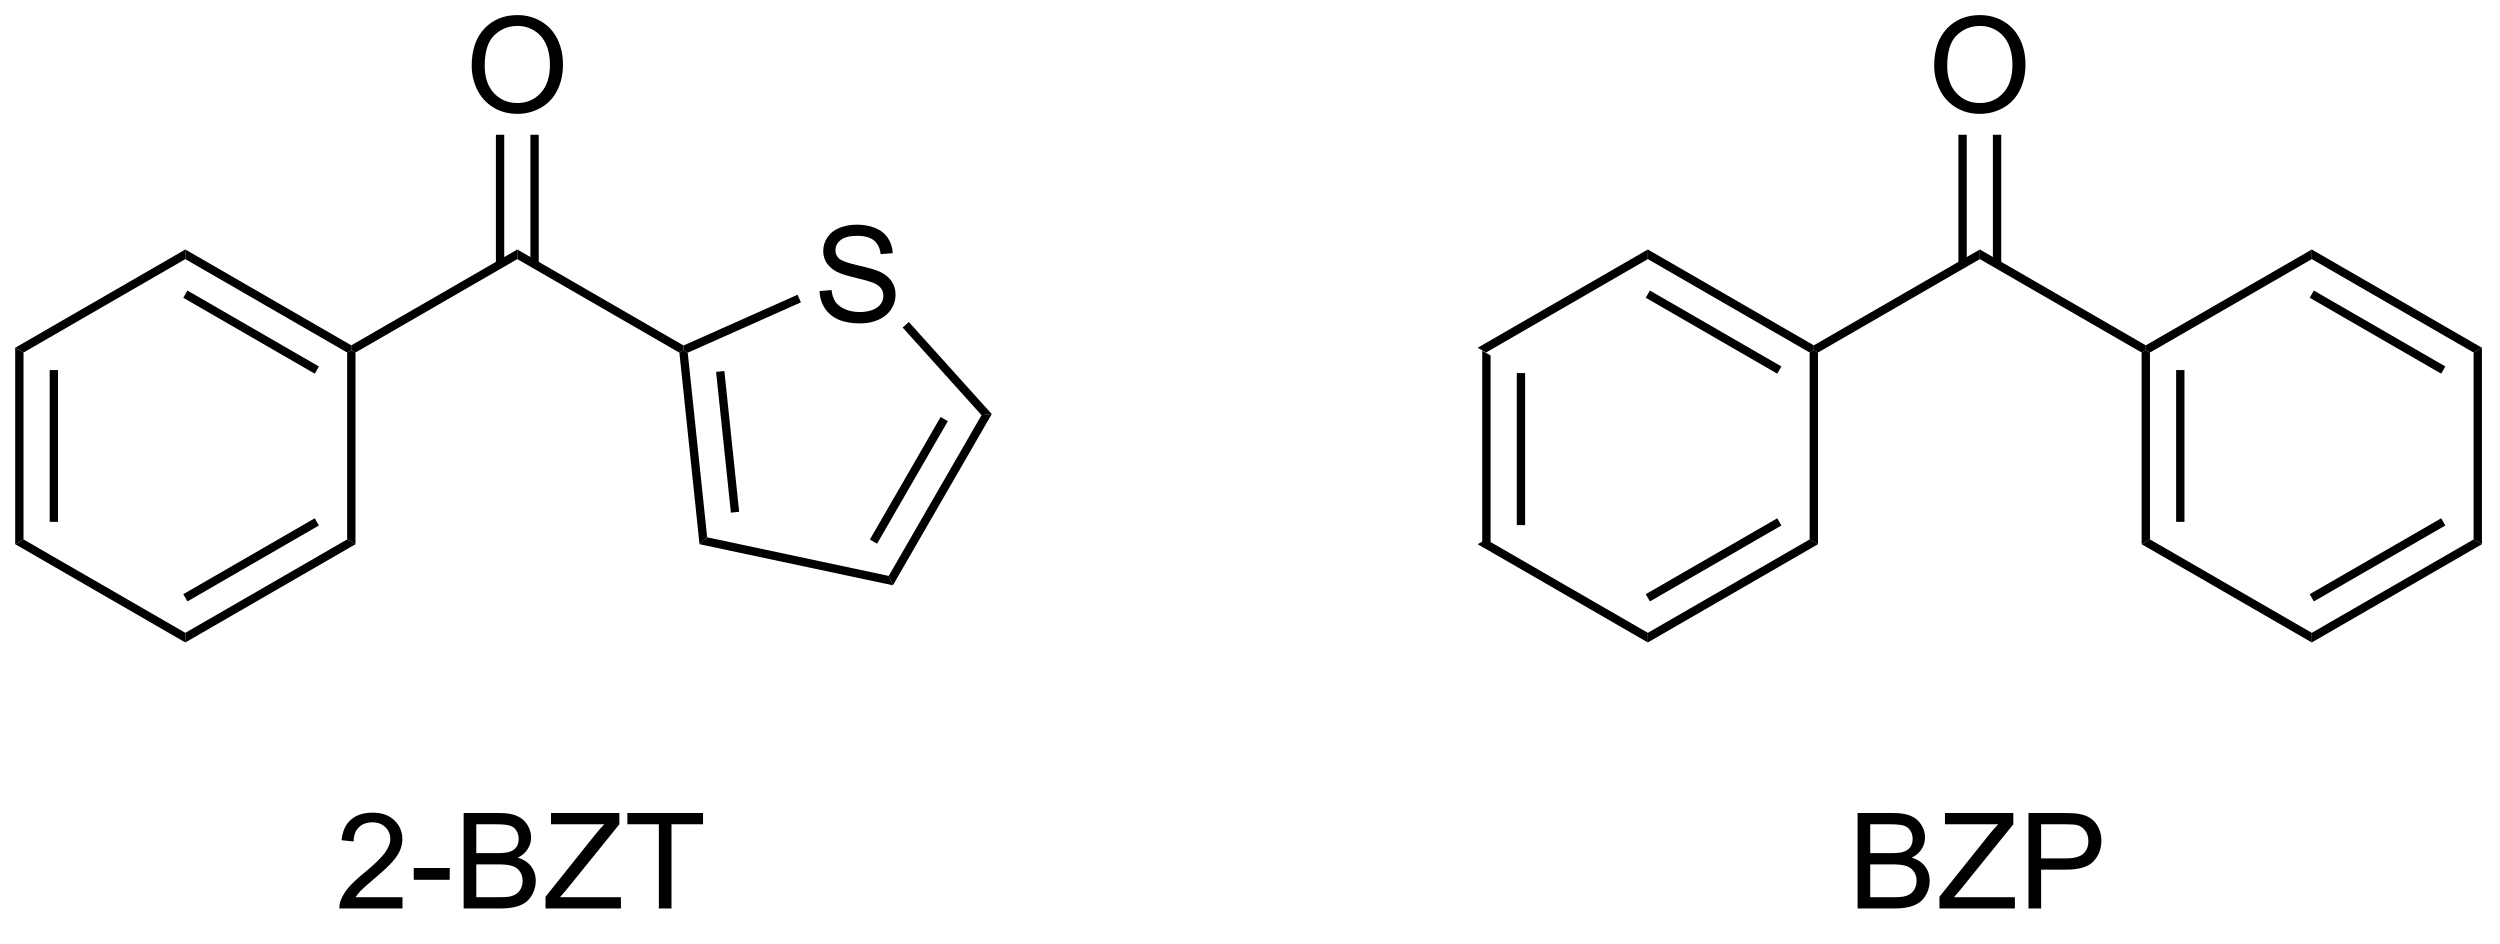 <?xml version="1.0" encoding="UTF-8"?>
<!DOCTYPE svg PUBLIC '-//W3C//DTD SVG 1.0//EN'
          'http://www.w3.org/TR/2001/REC-SVG-20010904/DTD/svg10.dtd'>
<svg stroke-dasharray="none" shape-rendering="auto" xmlns="http://www.w3.org/2000/svg" font-family="'Dialog'" text-rendering="auto" width="90" fill-opacity="1" color-interpolation="auto" color-rendering="auto" preserveAspectRatio="xMidYMid meet" font-size="12px" viewBox="0 0 90 34" fill="black" xmlns:xlink="http://www.w3.org/1999/xlink" stroke="black" image-rendering="auto" stroke-miterlimit="10" stroke-linecap="square" stroke-linejoin="miter" font-style="normal" stroke-width="1" height="34" stroke-dashoffset="0" font-weight="normal" stroke-opacity="1"
><!--Generated by the Batik Graphics2D SVG Generator--><defs id="genericDefs"
  /><g
  ><defs id="defs1"
    ><clipPath clipPathUnits="userSpaceOnUse" id="clipPath1"
      ><path d="M0.646 1.611 L154.884 1.611 L154.884 58.747 L0.646 58.747 L0.646 1.611 Z"
      /></clipPath
      ><clipPath clipPathUnits="userSpaceOnUse" id="clipPath2"
      ><path d="M187.194 200.425 L187.194 255.972 L337.144 255.972 L337.144 200.425 Z"
      /></clipPath
    ></defs
    ><g transform="scale(0.584,0.584) translate(-0.646,-1.611) matrix(1.029,0,0,1.029,-191.901,-204.546)"
    ><path d="M275.916 221.356 L276.416 221.644 L276.416 232.856 L275.916 233.144 ZM277.986 222.695 L277.986 231.805 L278.486 231.805 L278.486 222.695 Z" stroke="none" clip-path="url(#clipPath2)"
    /></g
    ><g transform="matrix(0.6,0,0,0.6,-112.353,-120.295)"
    ><path d="M275.916 233.144 L276.416 232.856 L286.125 238.461 L286.125 239.039 Z" stroke="none" clip-path="url(#clipPath2)"
    /></g
    ><g transform="matrix(0.6,0,0,0.6,-112.353,-120.295)"
    ><path d="M286.125 239.039 L286.125 238.461 L295.834 232.856 L296.334 233.144 ZM286.25 236.576 L294.139 232.021 L293.889 231.588 L286 236.143 Z" stroke="none" clip-path="url(#clipPath2)"
    /></g
    ><g transform="matrix(0.6,0,0,0.6,-112.353,-120.295)"
    ><path d="M296.334 233.144 L295.834 232.856 L295.834 221.644 L296.084 221.5 L296.334 221.644 Z" stroke="none" clip-path="url(#clipPath2)"
    /></g
    ><g transform="matrix(0.6,0,0,0.6,-112.353,-120.295)"
    ><path d="M296.084 221.211 L296.084 221.5 L295.834 221.644 L286.125 216.039 L286.125 215.461 ZM294.139 222.479 L286.25 217.924 L286 218.357 L293.889 222.912 Z" stroke="none" clip-path="url(#clipPath2)"
    /></g
    ><g transform="matrix(0.6,0,0,0.6,-112.353,-120.295)"
    ><path d="M286.125 215.461 L286.125 216.039 L276.416 221.644 L275.916 221.356 Z" stroke="none" clip-path="url(#clipPath2)"
    /></g
    ><g transform="matrix(0.6,0,0,0.6,-112.353,-120.295)"
    ><path d="M296.334 221.644 L296.084 221.5 L296.084 221.211 L306.044 215.461 L306.044 216.039 Z" stroke="none" clip-path="url(#clipPath2)"
    /></g
    ><g transform="matrix(0.6,0,0,0.6,-112.353,-120.295)"
    ><path d="M306.044 216.039 L306.044 215.461 L316.003 221.211 L316.003 221.5 L315.753 221.644 Z" stroke="none" clip-path="url(#clipPath2)"
    /></g
    ><g transform="matrix(0.6,0,0,0.6,-112.353,-120.295)"
    ><path d="M303.307 204.436 Q303.307 203.009 304.072 202.204 Q304.838 201.397 306.049 201.397 Q306.841 201.397 307.476 201.777 Q308.114 202.155 308.447 202.832 Q308.783 203.509 308.783 204.368 Q308.783 205.241 308.432 205.928 Q308.08 206.616 307.434 206.97 Q306.791 207.324 306.044 207.324 Q305.236 207.324 304.598 206.933 Q303.963 206.54 303.635 205.866 Q303.307 205.189 303.307 204.436 ZM304.088 204.446 Q304.088 205.483 304.643 206.079 Q305.2 206.673 306.041 206.673 Q306.895 206.673 307.447 206.071 Q308.002 205.47 308.002 204.366 Q308.002 203.665 307.765 203.144 Q307.528 202.623 307.072 202.337 Q306.619 202.048 306.051 202.048 Q305.247 202.048 304.666 202.603 Q304.088 203.155 304.088 204.446 Z" stroke="none" clip-path="url(#clipPath2)"
    /></g
    ><g transform="matrix(0.6,0,0,0.6,-112.353,-120.295)"
    ><path d="M307.329 216.348 L307.329 208.577 L306.829 208.577 L306.829 216.348 ZM305.259 216.348 L305.259 208.577 L304.759 208.577 L304.759 216.348 Z" stroke="none" clip-path="url(#clipPath2)"
    /></g
    ><g transform="matrix(0.6,0,0,0.6,-112.353,-120.295)"
    ><path d="M315.753 221.644 L316.003 221.5 L316.253 221.644 L316.253 232.856 L315.753 233.144 ZM317.823 222.695 L317.823 231.805 L318.323 231.805 L318.323 222.695 Z" stroke="none" clip-path="url(#clipPath2)"
    /></g
    ><g transform="matrix(0.6,0,0,0.6,-112.353,-120.295)"
    ><path d="M315.753 233.144 L316.253 232.856 L325.962 238.461 L325.962 239.039 Z" stroke="none" clip-path="url(#clipPath2)"
    /></g
    ><g transform="matrix(0.6,0,0,0.6,-112.353,-120.295)"
    ><path d="M325.962 239.039 L325.962 238.461 L335.671 232.856 L336.171 233.144 ZM326.087 236.576 L333.976 232.021 L333.726 231.588 L325.837 236.143 Z" stroke="none" clip-path="url(#clipPath2)"
    /></g
    ><g transform="matrix(0.6,0,0,0.6,-112.353,-120.295)"
    ><path d="M336.171 233.144 L335.671 232.856 L335.671 221.644 L336.171 221.356 Z" stroke="none" clip-path="url(#clipPath2)"
    /></g
    ><g transform="matrix(0.6,0,0,0.6,-112.353,-120.295)"
    ><path d="M336.171 221.356 L335.671 221.644 L325.962 216.039 L325.962 215.461 ZM333.976 222.479 L326.087 217.924 L325.837 218.357 L333.726 222.912 Z" stroke="none" clip-path="url(#clipPath2)"
    /></g
    ><g transform="matrix(0.6,0,0,0.6,-112.353,-120.295)"
    ><path d="M325.962 215.461 L325.962 216.039 L316.253 221.644 L316.003 221.5 L316.003 221.211 Z" stroke="none" clip-path="url(#clipPath2)"
    /></g
    ><g transform="matrix(0.6,0,0,0.6,-112.353,-120.295)"
    ><path d="M188.166 221.356 L188.666 221.644 L188.666 232.856 L188.166 233.144 ZM190.236 222.695 L190.236 231.805 L190.736 231.805 L190.736 222.695 Z" stroke="none" clip-path="url(#clipPath2)"
    /></g
    ><g transform="matrix(0.6,0,0,0.6,-112.353,-120.295)"
    ><path d="M188.166 233.144 L188.666 232.856 L198.375 238.461 L198.375 239.039 Z" stroke="none" clip-path="url(#clipPath2)"
    /></g
    ><g transform="matrix(0.6,0,0,0.6,-112.353,-120.295)"
    ><path d="M198.375 239.039 L198.375 238.461 L208.084 232.856 L208.584 233.144 ZM198.5 236.576 L206.389 232.021 L206.139 231.588 L198.25 236.143 Z" stroke="none" clip-path="url(#clipPath2)"
    /></g
    ><g transform="matrix(0.6,0,0,0.6,-112.353,-120.295)"
    ><path d="M208.584 233.144 L208.084 232.856 L208.084 221.644 L208.334 221.5 L208.584 221.644 Z" stroke="none" clip-path="url(#clipPath2)"
    /></g
    ><g transform="matrix(0.6,0,0,0.6,-112.353,-120.295)"
    ><path d="M208.334 221.211 L208.334 221.5 L208.084 221.644 L198.375 216.039 L198.375 215.461 ZM206.389 222.479 L198.5 217.924 L198.25 218.357 L206.139 222.912 Z" stroke="none" clip-path="url(#clipPath2)"
    /></g
    ><g transform="matrix(0.6,0,0,0.6,-112.353,-120.295)"
    ><path d="M198.375 215.461 L198.375 216.039 L188.666 221.644 L188.166 221.356 Z" stroke="none" clip-path="url(#clipPath2)"
    /></g
    ><g transform="matrix(0.6,0,0,0.6,-112.353,-120.295)"
    ><path d="M208.584 221.644 L208.334 221.5 L208.334 221.211 L218.294 215.461 L218.294 216.039 Z" stroke="none" clip-path="url(#clipPath2)"
    /></g
    ><g transform="matrix(0.6,0,0,0.6,-112.353,-120.295)"
    ><path d="M218.294 216.039 L218.294 215.461 L228.268 221.22 L228.253 221.5 L228.018 221.653 Z" stroke="none" clip-path="url(#clipPath2)"
    /></g
    ><g transform="matrix(0.6,0,0,0.6,-112.353,-120.295)"
    ><path d="M215.557 204.436 Q215.557 203.009 216.322 202.204 Q217.088 201.397 218.299 201.397 Q219.09 201.397 219.726 201.777 Q220.364 202.155 220.697 202.832 Q221.033 203.509 221.033 204.368 Q221.033 205.241 220.682 205.928 Q220.33 206.616 219.684 206.97 Q219.041 207.324 218.294 207.324 Q217.486 207.324 216.848 206.933 Q216.213 206.54 215.885 205.866 Q215.557 205.189 215.557 204.436 ZM216.338 204.446 Q216.338 205.483 216.893 206.079 Q217.45 206.673 218.291 206.673 Q219.145 206.673 219.697 206.071 Q220.252 205.47 220.252 204.366 Q220.252 203.665 220.015 203.144 Q219.778 202.623 219.322 202.337 Q218.869 202.048 218.301 202.048 Q217.497 202.048 216.916 202.603 Q216.338 203.155 216.338 204.446 Z" stroke="none" clip-path="url(#clipPath2)"
    /></g
    ><g transform="matrix(0.6,0,0,0.6,-112.353,-120.295)"
    ><path d="M219.579 216.348 L219.579 208.577 L219.079 208.577 L219.079 216.348 ZM217.509 216.348 L217.509 208.577 L217.009 208.577 L217.009 216.348 Z" stroke="none" clip-path="url(#clipPath2)"
    /></g
    ><g transform="matrix(0.6,0,0,0.6,-112.353,-120.295)"
    ><path d="M236.431 217.956 L237.147 217.894 Q237.196 218.323 237.381 218.6 Q237.569 218.876 237.959 219.045 Q238.35 219.214 238.837 219.214 Q239.272 219.214 239.602 219.087 Q239.936 218.956 240.097 218.732 Q240.259 218.508 240.259 218.243 Q240.259 217.972 240.102 217.772 Q239.946 217.571 239.587 217.433 Q239.358 217.344 238.569 217.154 Q237.78 216.964 237.462 216.798 Q237.053 216.581 236.85 216.264 Q236.649 215.946 236.649 215.55 Q236.649 215.118 236.894 214.74 Q237.142 214.363 237.613 214.167 Q238.087 213.972 238.665 213.972 Q239.303 213.972 239.787 214.178 Q240.274 214.383 240.535 214.782 Q240.798 215.18 240.819 215.683 L240.092 215.738 Q240.032 215.196 239.694 214.92 Q239.358 214.641 238.696 214.641 Q238.009 214.641 237.694 214.894 Q237.381 215.144 237.381 215.501 Q237.381 215.808 237.602 216.008 Q237.821 216.206 238.746 216.417 Q239.67 216.626 240.014 216.782 Q240.514 217.011 240.751 217.365 Q240.99 217.719 240.99 218.18 Q240.99 218.636 240.727 219.042 Q240.467 219.446 239.975 219.673 Q239.485 219.897 238.873 219.897 Q238.095 219.897 237.569 219.67 Q237.045 219.441 236.746 218.988 Q236.446 218.532 236.431 217.956 Z" stroke="none" clip-path="url(#clipPath2)"
    /></g
    ><g transform="matrix(0.6,0,0,0.6,-112.353,-120.295)"
    ><path d="M228.018 221.653 L228.253 221.5 L228.52 221.655 L229.685 232.73 L229.225 233.144 ZM230.22 222.805 L231.108 231.251 L231.605 231.199 L230.717 222.753 Z" stroke="none" clip-path="url(#clipPath2)"
    /></g
    ><g transform="matrix(0.6,0,0,0.6,-112.353,-120.295)"
    ><path d="M229.225 233.144 L229.685 232.73 L240.578 235.046 L240.829 235.61 Z" stroke="none" clip-path="url(#clipPath2)"
    /></g
    ><g transform="matrix(0.6,0,0,0.6,-112.353,-120.295)"
    ><path d="M240.829 235.61 L240.578 235.046 L246.146 225.401 L246.761 225.336 ZM239.88 233.115 L244.125 225.761 L243.692 225.511 L239.446 232.865 Z" stroke="none" clip-path="url(#clipPath2)"
    /></g
    ><g transform="matrix(0.6,0,0,0.6,-112.353,-120.295)"
    ><path d="M246.761 225.336 L246.146 225.401 L241.414 220.145 L241.786 219.811 Z" stroke="none" clip-path="url(#clipPath2)"
    /></g
    ><g transform="matrix(0.6,0,0,0.6,-112.353,-120.295)"
    ><path d="M235.107 218.175 L235.31 218.632 L228.52 221.655 L228.253 221.5 L228.268 221.22 Z" stroke="none" clip-path="url(#clipPath2)"
    /></g
    ><g transform="matrix(0.6,0,0,0.6,-112.353,-120.295)"
    ><path d="M298.711 255 L298.711 249.273 L300.859 249.273 Q301.516 249.273 301.911 249.448 Q302.31 249.62 302.534 249.982 Q302.758 250.344 302.758 250.737 Q302.758 251.104 302.557 251.43 Q302.359 251.753 301.958 251.953 Q302.477 252.104 302.755 252.471 Q303.036 252.839 303.036 253.339 Q303.036 253.742 302.865 254.089 Q302.695 254.432 302.445 254.62 Q302.195 254.807 301.818 254.904 Q301.443 255 300.896 255 L298.711 255 ZM299.469 251.68 L300.708 251.68 Q301.211 251.68 301.43 251.612 Q301.719 251.526 301.865 251.328 Q302.013 251.128 302.013 250.828 Q302.013 250.542 301.875 250.326 Q301.74 250.109 301.484 250.029 Q301.232 249.948 300.615 249.948 L299.469 249.948 L299.469 251.68 ZM299.469 254.323 L300.896 254.323 Q301.263 254.323 301.411 254.297 Q301.672 254.25 301.846 254.141 Q302.023 254.031 302.135 253.823 Q302.25 253.612 302.25 253.339 Q302.25 253.018 302.086 252.784 Q301.922 252.547 301.63 252.451 Q301.341 252.354 300.794 252.354 L299.469 252.354 L299.469 254.323 ZM303.622 255 L303.622 254.297 L306.555 250.628 Q306.867 250.237 307.148 249.948 L303.953 249.948 L303.953 249.273 L308.055 249.273 L308.055 249.948 L304.841 253.922 L304.492 254.323 L308.148 254.323 L308.148 255 L303.622 255 ZM308.965 255 L308.965 249.273 L311.126 249.273 Q311.697 249.273 311.996 249.328 Q312.418 249.398 312.702 249.596 Q312.988 249.792 313.163 250.148 Q313.337 250.503 313.337 250.93 Q313.337 251.659 312.871 252.167 Q312.408 252.672 311.191 252.672 L309.723 252.672 L309.723 255 L308.965 255 ZM309.723 251.995 L311.204 251.995 Q311.939 251.995 312.246 251.721 Q312.556 251.448 312.556 250.953 Q312.556 250.594 312.374 250.339 Q312.191 250.081 311.894 250 Q311.704 249.948 311.189 249.948 L309.723 249.948 L309.723 251.995 Z" stroke="none" clip-path="url(#clipPath2)"
    /></g
    ><g transform="matrix(0.6,0,0,0.6,-112.353,-120.295)"
    ><path d="M211.404 254.323 L211.404 255 L207.617 255 Q207.609 254.745 207.701 254.51 Q207.844 254.125 208.161 253.75 Q208.482 253.375 209.083 252.883 Q210.016 252.117 210.344 251.669 Q210.672 251.221 210.672 250.823 Q210.672 250.406 210.372 250.12 Q210.076 249.831 209.594 249.831 Q209.086 249.831 208.781 250.135 Q208.477 250.44 208.474 250.979 L207.75 250.906 Q207.826 250.096 208.31 249.674 Q208.794 249.25 209.609 249.25 Q210.435 249.25 210.914 249.708 Q211.396 250.164 211.396 250.839 Q211.396 251.182 211.255 251.516 Q211.115 251.846 210.786 252.214 Q210.461 252.581 209.703 253.221 Q209.07 253.753 208.891 253.943 Q208.711 254.133 208.594 254.323 L211.404 254.323 ZM212.079 253.281 L212.079 252.573 L214.238 252.573 L214.238 253.281 L212.079 253.281 ZM215.074 255 L215.074 249.273 L217.223 249.273 Q217.879 249.273 218.275 249.448 Q218.673 249.62 218.897 249.982 Q219.121 250.344 219.121 250.737 Q219.121 251.104 218.921 251.43 Q218.723 251.753 218.322 251.953 Q218.84 252.104 219.119 252.471 Q219.4 252.839 219.4 253.339 Q219.4 253.742 219.228 254.089 Q219.059 254.432 218.809 254.62 Q218.559 254.807 218.181 254.904 Q217.806 255 217.259 255 L215.074 255 ZM215.832 251.68 L217.072 251.68 Q217.574 251.68 217.793 251.612 Q218.082 251.526 218.228 251.328 Q218.376 251.128 218.376 250.828 Q218.376 250.542 218.238 250.326 Q218.103 250.109 217.848 250.029 Q217.595 249.948 216.978 249.948 L215.832 249.948 L215.832 251.68 ZM215.832 254.323 L217.259 254.323 Q217.626 254.323 217.775 254.297 Q218.035 254.25 218.21 254.141 Q218.387 254.031 218.499 253.823 Q218.613 253.612 218.613 253.339 Q218.613 253.018 218.449 252.784 Q218.285 252.547 217.994 252.451 Q217.704 252.354 217.157 252.354 L215.832 252.354 L215.832 254.323 ZM219.986 255 L219.986 254.297 L222.918 250.628 Q223.231 250.237 223.512 249.948 L220.316 249.948 L220.316 249.273 L224.418 249.273 L224.418 249.948 L221.204 253.922 L220.856 254.323 L224.512 254.323 L224.512 255 L219.986 255 ZM226.786 255 L226.786 249.948 L224.898 249.948 L224.898 249.273 L229.438 249.273 L229.438 249.948 L227.544 249.948 L227.544 255 L226.786 255 Z" stroke="none" clip-path="url(#clipPath2)"
    /></g
  ></g
></svg
>
